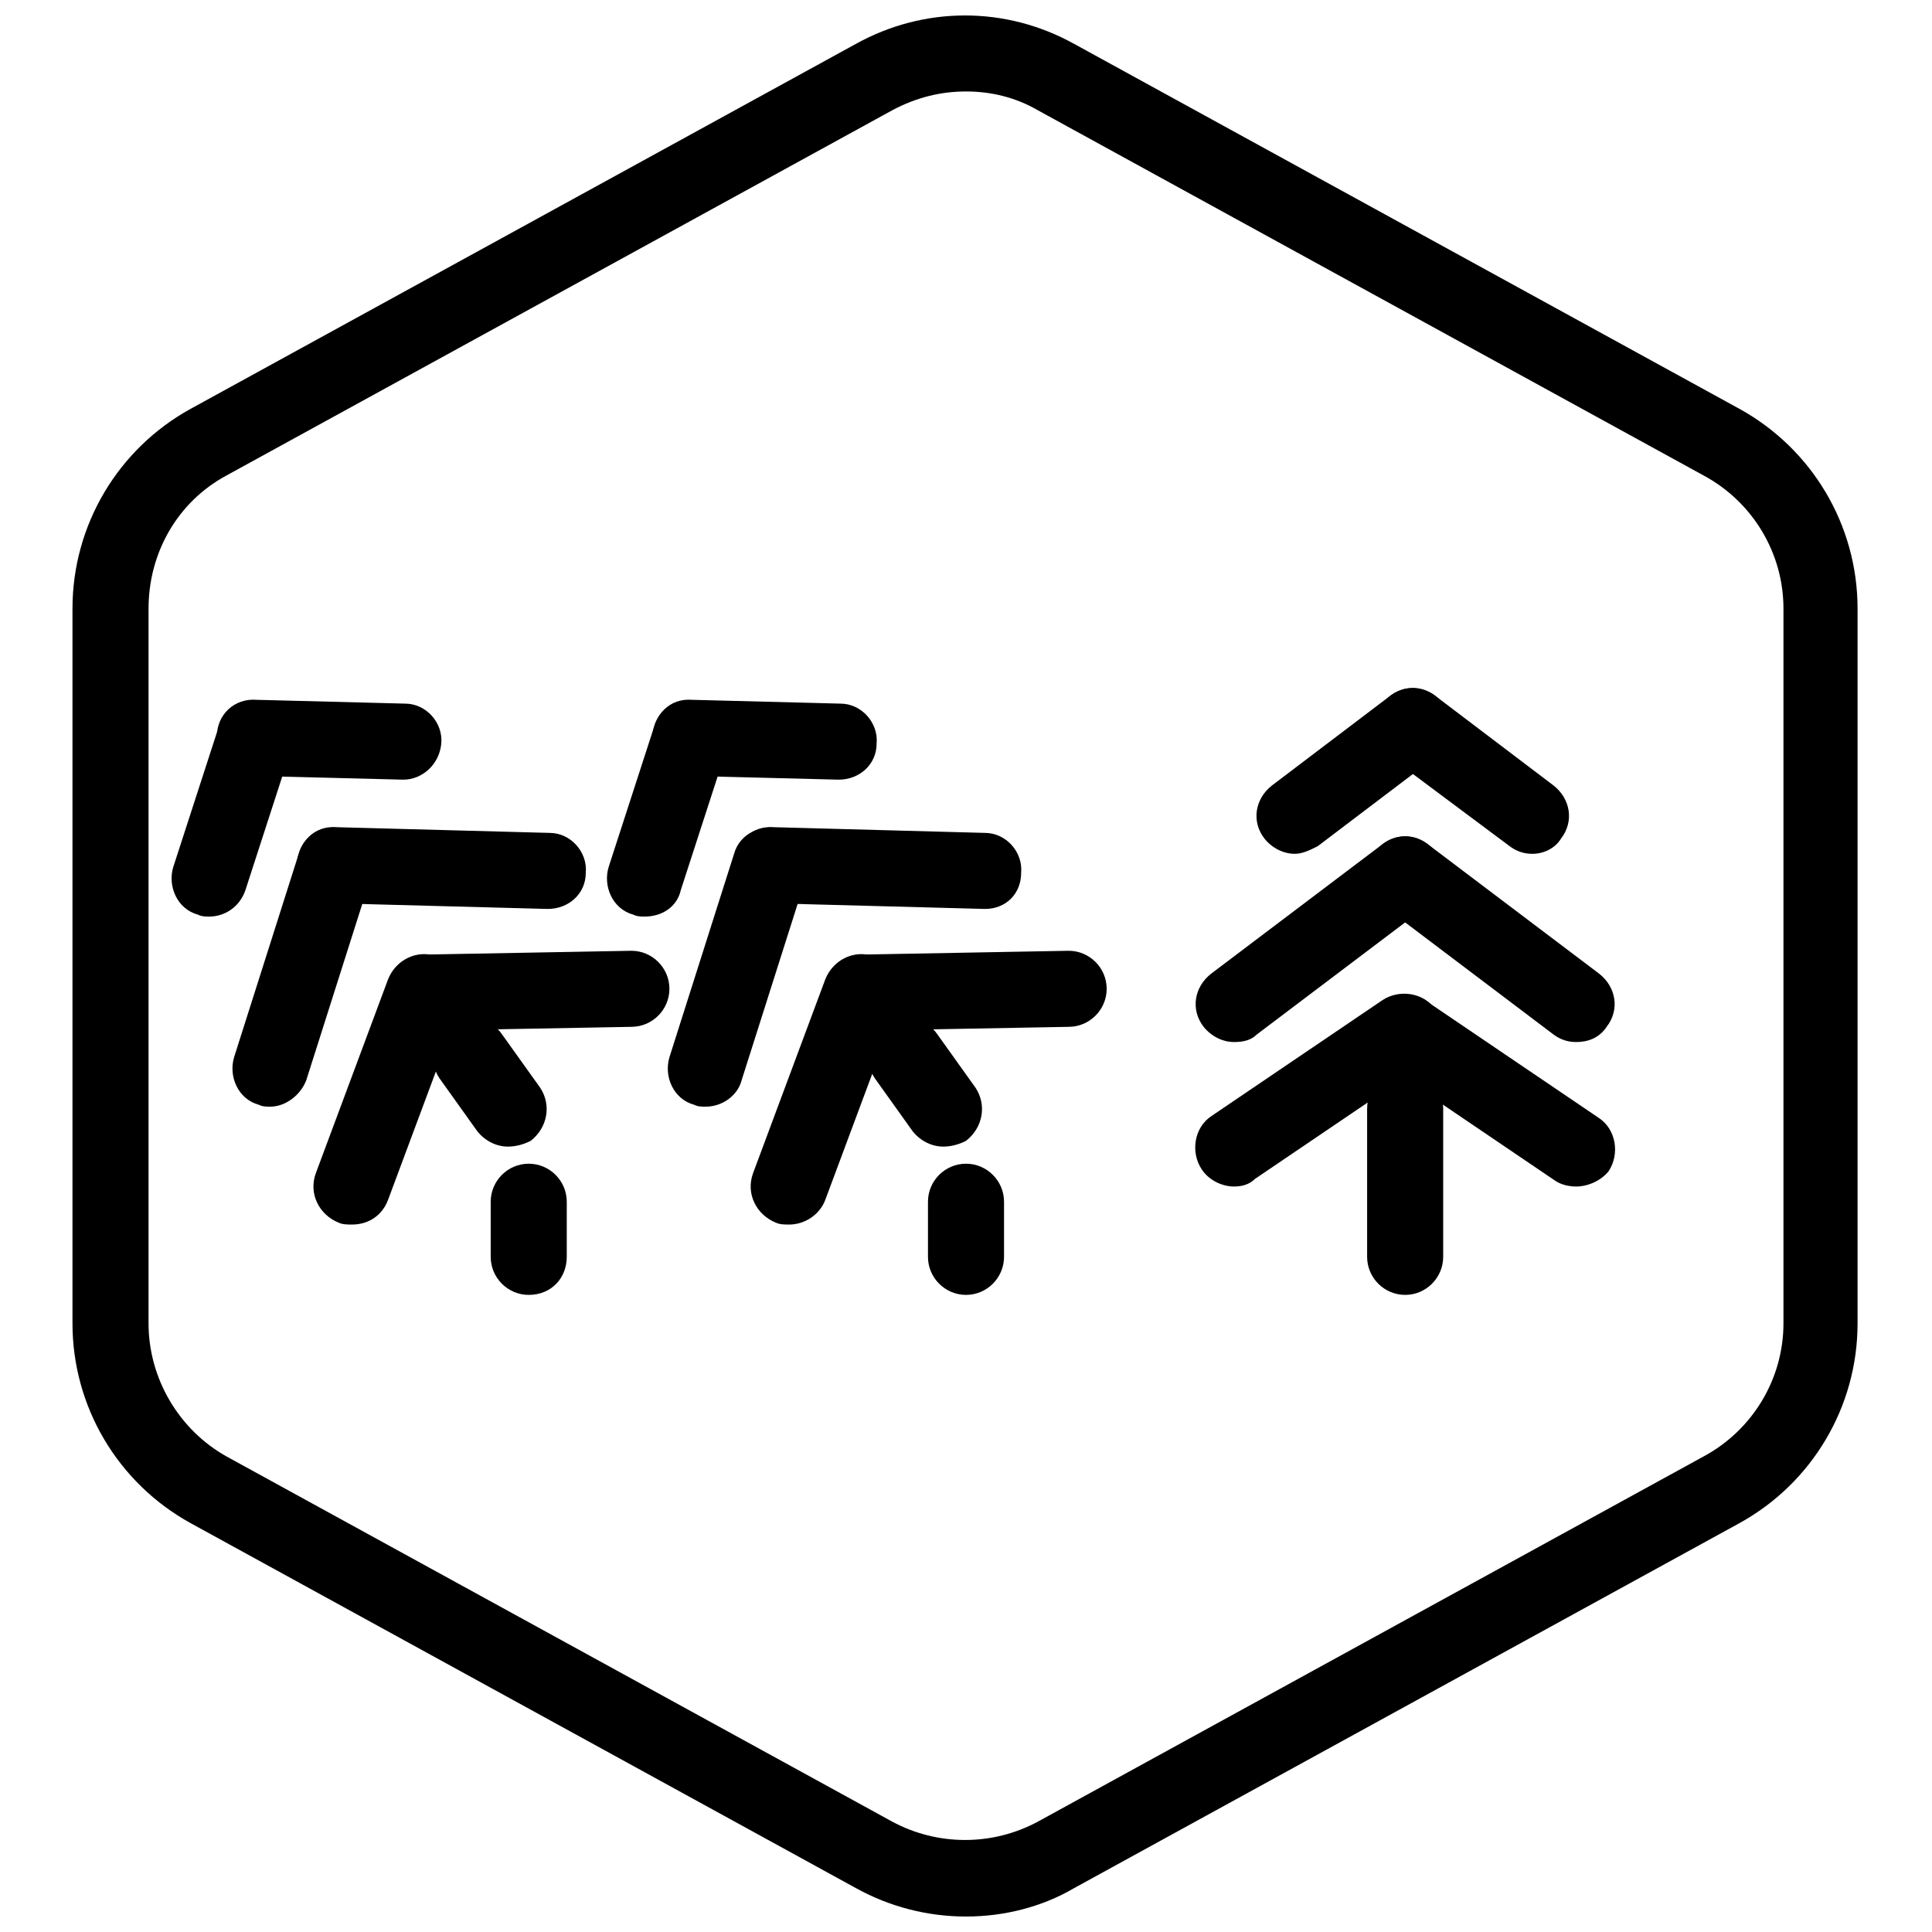 <?xml version="1.0" encoding="UTF-8"?>
<!-- Uploaded to: ICON Repo, www.iconrepo.com, Generator: ICON Repo Mixer Tools -->
<svg width="800px" height="800px" version="1.1" viewBox="144 144 512 512" xmlns="http://www.w3.org/2000/svg">
 <defs>
  <clipPath id="a">
   <path d="m163 148.09h474v503.81h-474z"/>
  </clipPath>
 </defs>
 <g clip-path="url(#a)">
  <path d="m400 651.9c-10.078 0-20.152-2.519-29.223-7.559l-176.33-96.73c-19.145-10.578-31.238-30.73-31.238-52.898v-189.43c0-22.168 12.09-42.32 31.234-52.898l176.33-96.73c18.137-10.078 39.801-10.078 57.938 0l176.33 96.73c19.145 10.578 31.234 30.73 31.234 52.898v189.43c0 22.168-12.09 42.32-31.234 52.898l-176.33 96.73c-8.559 5.039-18.637 7.559-28.711 7.559zm0-483.66c-6.551 0-13.098 1.512-19.648 5.039l-176.33 96.73c-13.098 7.055-20.656 20.656-20.656 35.266v189.43c0 14.609 8.062 28.215 20.656 35.266l176.33 96.73c12.09 6.551 26.703 6.551 38.793 0l176.33-96.73c13.098-7.055 21.16-20.656 21.16-35.266v-189.43c0-14.609-8.062-28.215-21.16-35.266l-176.33-96.73c-6.047-3.527-12.598-5.039-19.145-5.039z"/>
 </g>
 <path d="m516.38 487.16c-5.543 0-10.078-4.535-10.078-10.078v-39.297c0-5.543 4.535-10.078 10.078-10.078 5.543 0 10.078 4.535 10.078 10.078v39.297c-0.004 5.547-4.535 10.078-10.078 10.078z"/>
 <path d="m561.72 458.44c-2.016 0-4.031-0.504-5.543-1.512l-45.344-30.73c-4.535-3.023-5.543-9.574-2.519-14.105 3.023-4.535 9.574-5.543 14.105-2.519l45.344 30.73c4.535 3.023 5.543 9.574 2.519 14.105-2.016 2.519-5.539 4.031-8.562 4.031z"/>
 <path d="m561.72 420.15c-2.016 0-4.031-0.504-6.047-2.016l-45.344-34.258c-4.535-3.527-5.543-9.574-2.016-14.105 3.527-4.535 9.574-5.543 14.105-2.016l45.344 34.258c4.535 3.527 5.543 9.574 2.016 14.105-2.016 3.023-5.035 4.031-8.059 4.031z"/>
 <path d="m550.13 370.27c-2.016 0-4.031-0.504-6.047-2.016l-31.738-23.68c-4.535-3.527-5.543-9.574-2.016-14.105 3.527-4.535 9.574-5.543 14.105-2.016l31.234 23.68c4.535 3.527 5.543 9.574 2.016 14.105-1.508 2.519-4.531 4.031-7.555 4.031z"/>
 <path d="m487.16 370.27c-3.023 0-6.047-1.512-8.062-4.031-3.527-4.535-2.519-10.578 2.016-14.105l31.234-23.68c4.535-3.527 10.578-2.519 14.105 2.016 3.527 4.535 2.519 10.578-2.016 14.105l-31.234 23.68c-2.012 1.008-4.027 2.016-6.043 2.016z"/>
 <path d="m471.04 458.44c-3.023 0-6.551-1.512-8.566-4.535-3.023-4.535-2.016-11.082 2.519-14.105l45.344-30.73c4.535-3.023 11.082-2.016 14.105 2.519s2.016 11.082-2.519 14.105l-45.344 30.73c-1.508 1.512-3.523 2.016-5.539 2.016z"/>
 <path d="m471.04 420.15c-3.023 0-6.047-1.512-8.062-4.031-3.527-4.535-2.519-10.578 2.016-14.105l45.344-34.258c4.535-3.527 10.578-2.519 14.105 2.016 3.527 4.535 2.519 10.578-2.016 14.105l-45.344 34.258c-1.508 1.512-3.523 2.016-6.043 2.016z"/>
 <path d="m278.58 447.86c-3.023 0-6.047-1.512-8.062-4.031l-10.078-14.105c-3.023-4.535-2.016-10.578 2.519-14.105 4.535-3.023 11.082-2.016 14.105 2.519l10.078 14.105c3.023 4.535 2.016 10.578-2.519 14.105-2.016 1.008-4.031 1.512-6.043 1.512z"/>
 <path d="m256.41 417.13c-5.543 0-10.078-4.535-10.078-10.078s4.535-10.078 10.078-10.078l54.914-1.008c5.543 0 10.078 4.535 10.078 10.078s-4.535 10.078-10.078 10.078l-54.914 1.008c0.504 0 0 0 0 0z"/>
 <path d="m289.16 384.88-56.93-1.512c-5.543 0-10.078-5.039-9.574-10.578 0.504-5.543 4.535-10.078 10.578-9.574l56.43 1.512c5.543 0 10.078 5.039 9.574 10.578 0 5.547-4.535 9.574-10.078 9.574z"/>
 <path d="m250.87 350.62c-0.504 0-0.504 0 0 0l-39.801-1.008c-5.543 0-10.078-5.039-9.574-10.578 0-5.543 4.535-10.078 10.578-9.574l39.297 1.008c5.543 0 10.078 5.039 9.574 10.578-0.504 5.543-5.035 9.574-10.074 9.574z"/>
 <path d="m199.48 386.9c-1.008 0-2.016 0-3.023-0.504-5.543-1.512-8.062-7.559-6.551-12.594l12.09-37.281c1.512-5.543 7.559-8.062 12.594-6.551 5.543 1.512 8.062 7.559 6.551 12.594l-12.086 37.285c-1.512 4.531-5.543 7.051-9.574 7.051z"/>
 <path d="m237.27 468.52c-1.008 0-2.519 0-3.527-0.504-5.039-2.016-8.062-7.559-6.047-13.098l19.145-51.387c2.016-5.039 7.559-8.062 13.098-6.047 5.039 2.016 8.062 7.559 6.047 13.098l-19.145 51.387c-1.512 4.031-5.039 6.551-9.57 6.551z"/>
 <path d="m215.61 437.28c-1.008 0-2.016 0-3.023-0.504-5.543-1.512-8.062-7.559-6.551-12.594l17.129-53.906c1.512-5.543 7.559-8.062 12.594-6.551 5.543 1.512 8.062 7.559 6.551 12.594l-17.129 53.906c-1.512 4.031-5.543 7.055-9.57 7.055z"/>
 <path d="m284.12 487.16c-5.543 0-10.078-4.535-10.078-10.078v-14.609c0-5.543 4.535-10.078 10.078-10.078 5.543 0 10.078 4.535 10.078 10.078v14.609c0 5.547-4.031 10.078-10.078 10.078z"/>
 <path d="m393.95 447.86c-3.023 0-6.047-1.512-8.062-4.031l-10.078-14.105c-3.023-4.535-2.016-10.578 2.519-14.105 4.535-3.023 11.082-2.016 14.105 2.519l10.078 14.105c3.023 4.535 2.016 10.578-2.519 14.105-2.012 1.008-4.027 1.512-6.043 1.512z"/>
 <path d="m372.29 417.13c-5.543 0-10.078-4.535-10.078-10.078s4.535-10.078 10.078-10.078l54.914-1.008c5.543 0 10.078 4.535 10.078 10.078s-4.535 10.078-10.078 10.078z"/>
 <path d="m405.04 384.88s-0.504 0 0 0l-56.93-1.512c-5.543 0-10.078-5.039-9.574-10.578 0.504-5.543 4.535-10.078 10.578-9.574l55.926 1.512c5.543 0 10.078 5.039 9.574 10.578 0 5.547-4.031 9.574-9.574 9.574z"/>
 <path d="m366.24 350.62-39.801-1.008c-5.543 0-10.078-5.039-9.574-10.578 0.504-5.543 4.535-10.078 10.578-9.574l39.297 1.008c5.543 0 10.078 5.039 9.574 10.578 0.004 5.543-4.531 9.574-10.074 9.574z"/>
 <path d="m314.86 386.9c-1.008 0-2.016 0-3.023-0.504-5.543-1.512-8.062-7.559-6.551-12.594l12.09-37.281c1.512-5.543 7.559-8.062 12.594-6.551 5.543 1.512 8.062 7.559 6.551 12.594l-12.09 37.285c-1.008 4.531-5.035 7.051-9.57 7.051z"/>
 <path d="m353.14 468.52c-1.008 0-2.519 0-3.527-0.504-5.039-2.016-8.062-7.559-6.047-13.098l19.145-51.387c2.016-5.039 7.559-8.062 13.098-6.047 5.039 2.016 8.062 7.559 6.047 13.098l-19.145 51.387c-1.508 4.031-5.539 6.551-9.57 6.551z"/>
 <path d="m330.98 437.28c-1.008 0-2.016 0-3.023-0.504-5.543-1.512-8.062-7.559-6.551-12.594l17.129-53.906c1.512-5.543 7.559-8.062 12.594-6.551 5.543 1.512 8.062 7.559 6.551 12.594l-17.125 53.906c-1.008 4.031-5.039 7.055-9.574 7.055z"/>
 <path d="m400 487.16c-5.543 0-10.078-4.535-10.078-10.078v-14.609c0-5.543 4.535-10.078 10.078-10.078s10.078 4.535 10.078 10.078v14.609c-0.004 5.547-4.539 10.078-10.078 10.078z"/>
</svg>